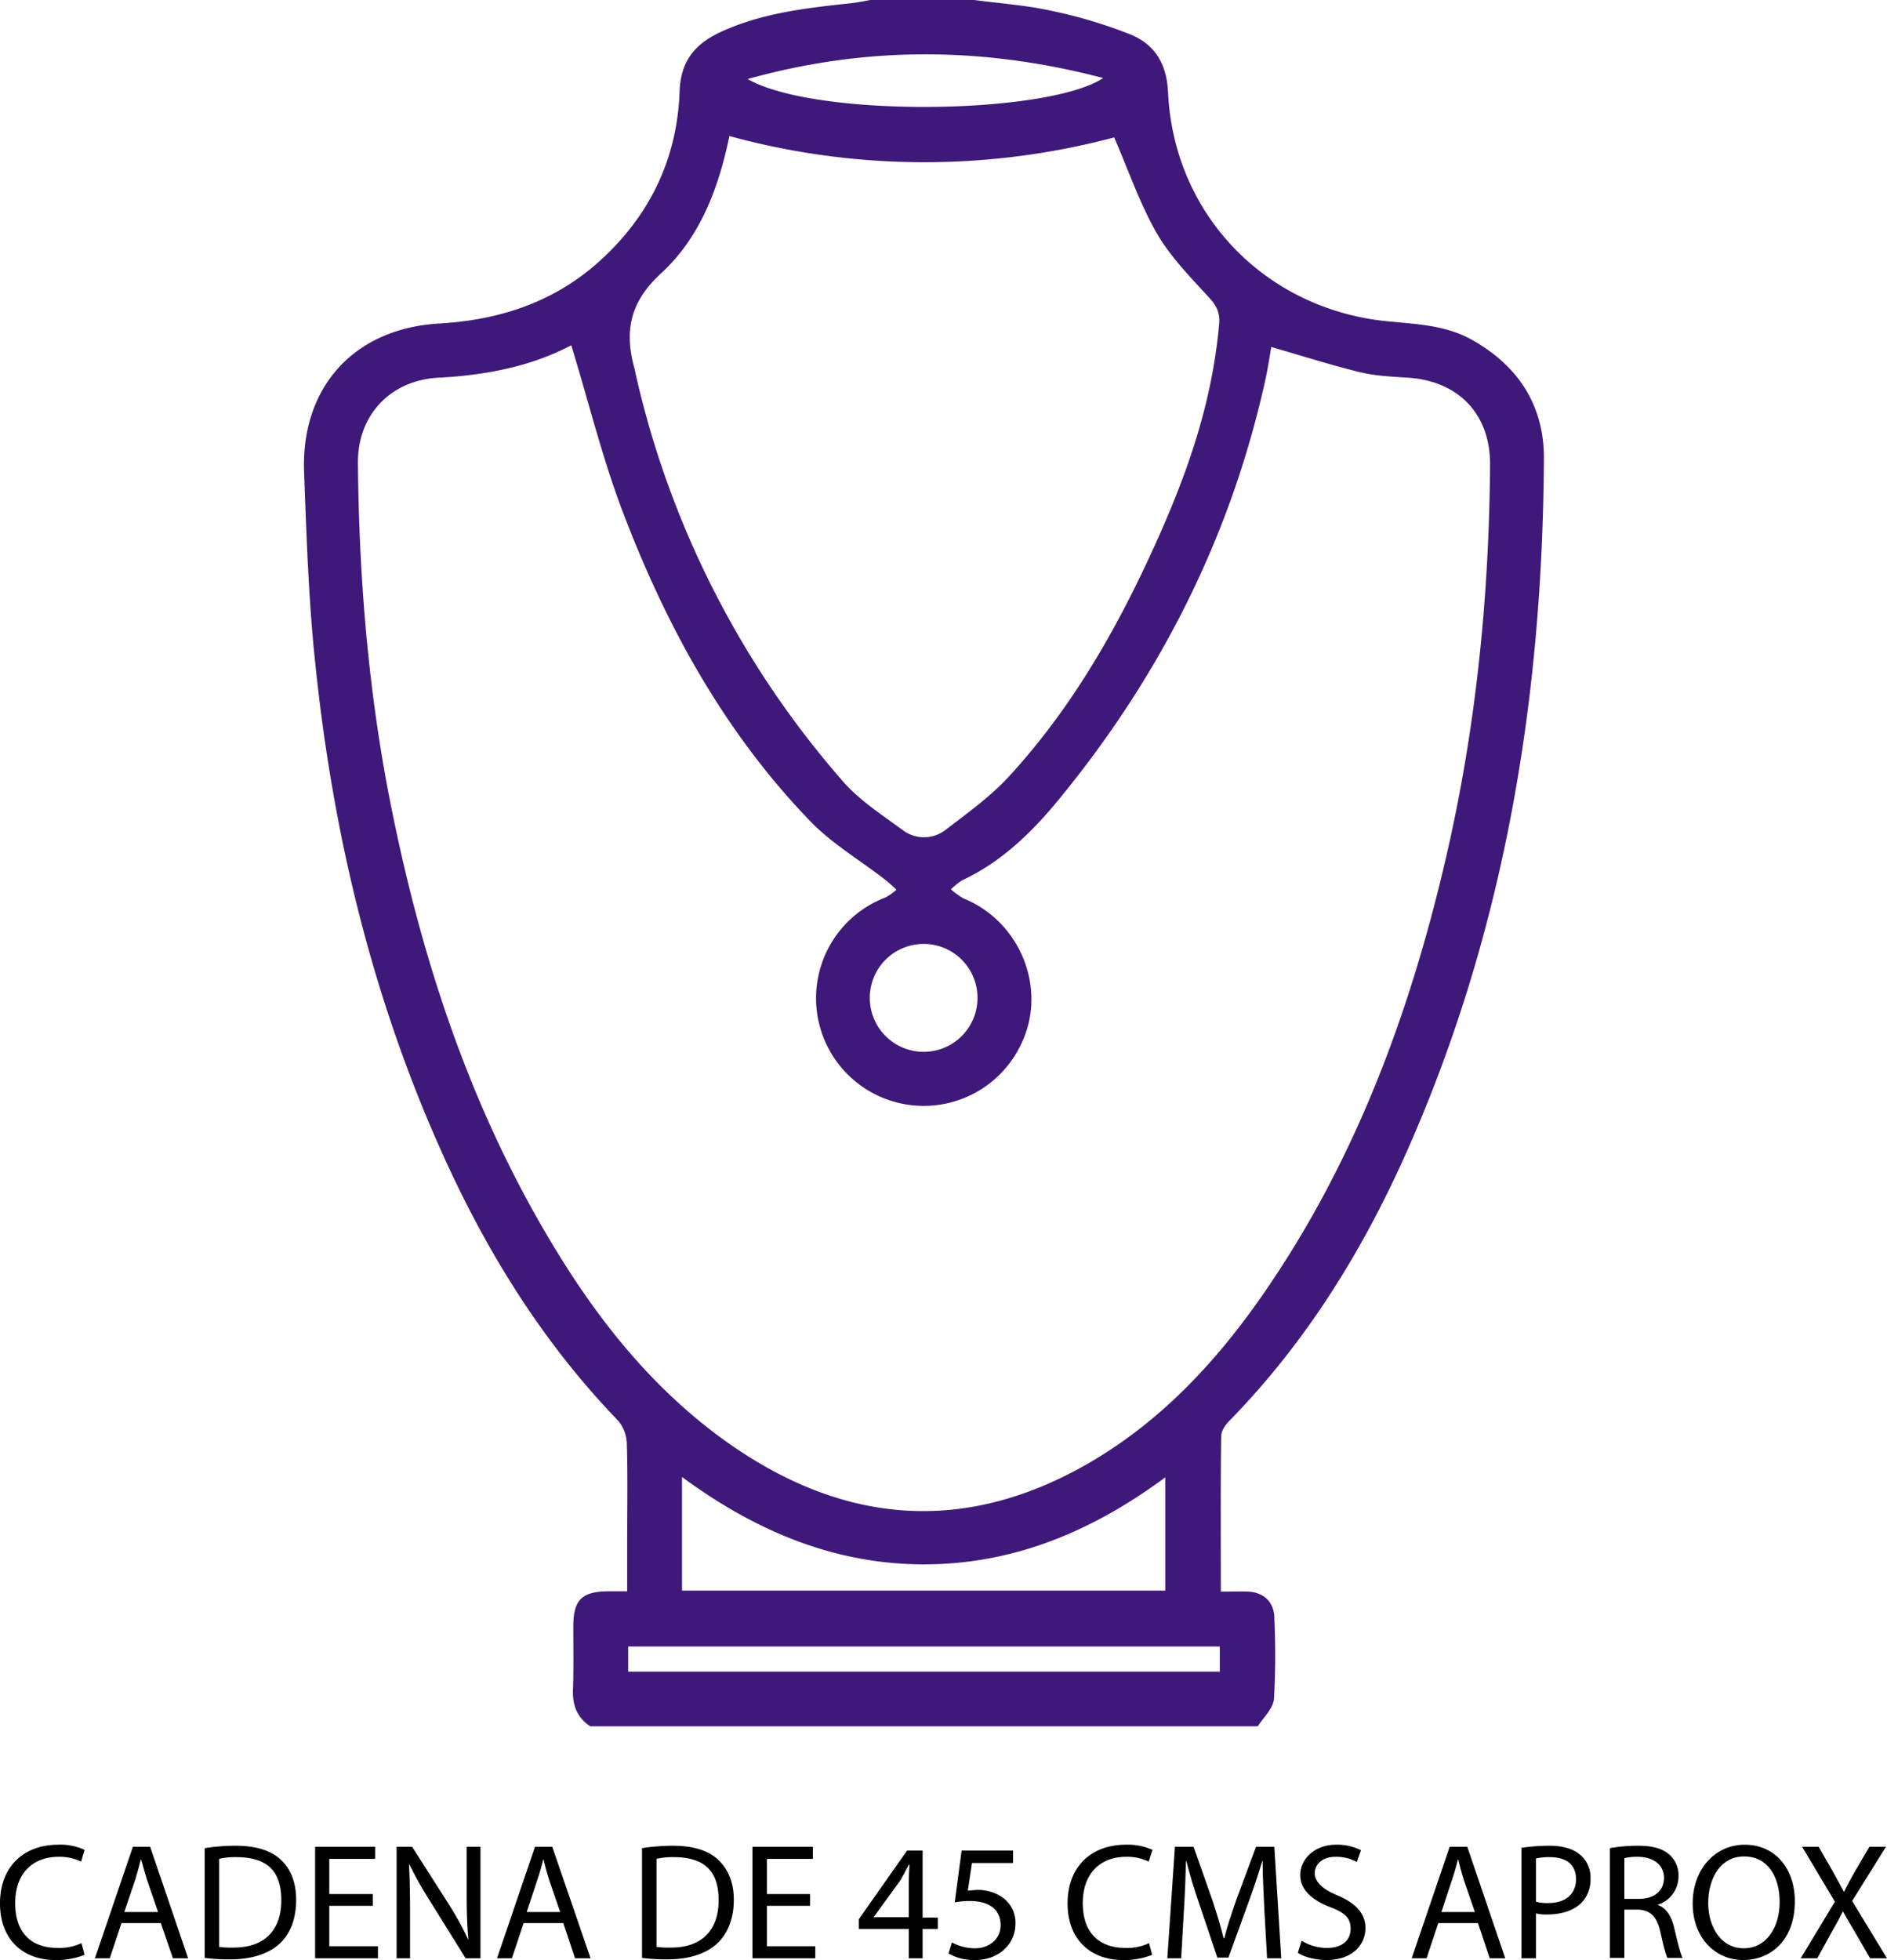 <svg xmlns="http://www.w3.org/2000/svg" id="Capa_1" data-name="Capa 1" viewBox="0 0 546.7 567.7"><g id="Capa_2" data-name="Capa 2"><g id="Capa_1-2" data-name="Capa 1-2"><path d="M180.4,500c-3.9-2.6-5.2-6.2-5-10.8s.1-12,.1-18.1c0-7.7,2.4-10.1,10.1-10.2h5.5V447.7c0-9.9.2-19.9-.1-29.8a10.9,10.9,0,0,0-2.5-6.4c-22.5-23.3-39.1-50.5-52.1-80-19.6-44.3-30.6-90.8-35.6-138.8-2-18.6-2.6-37.3-3.3-56-.9-24.6,14.5-41.6,39.2-43,17-1,32.3-5.9,45.2-17,15.3-13.3,23.7-30.2,24.4-50.3.3-8.4,4.2-13.4,11.2-16.8,11.9-5.7,24.8-7.2,37.8-8.6,2.1-.2,4.1-.6,6.2-1h30.2c7.4,1,14.9,1.5,22.2,3.1a139,139,0,0,1,22.8,6.8c7.1,2.8,10.7,8.4,11.1,16.7,1.6,35.6,28.4,63.2,64,66.5,8.2.8,16.5,1.1,24,5.3,13.6,7.6,21,19.2,20.9,34.5-.4,70.2-11.6,138.2-40.6,202.6-12.7,28.1-28.9,53.9-50.5,76-1.2,1.2-2.4,3-2.4,4.5-.2,14.8-.1,29.5-.1,45,2.8,0,5.4-.1,7.9,0,4.6.2,7.6,3.1,7.6,7.7a228.2,228.2,0,0,1-.1,23.4c-.3,2.8-3,5.3-4.7,7.9Zm-5.5-400c-11.5,6.1-24.8,8.7-38.5,9.4s-23.5,10.7-23.3,24.9c.3,31.8,2.8,63.4,8.7,94.6,9.2,48,24.1,93.8,50.1,135.5,12.7,20.4,27.9,38.8,47.7,53,33.6,24,68.8,27.4,105.2,6.4,21.1-12.2,37.3-29.7,51-49.6,26.4-38.3,42.2-81.1,52.6-126.1,8.6-37.2,12.4-75,12.7-113.2.2-14.8-9-24.5-23.7-25.5-4.7-.3-9.5-.5-14-1.6-8.6-2.1-17-4.8-25.7-7.3-.4,2.5-.9,5.6-1.5,8.6-9.9,45.6-30.3,86.2-59.9,122.3-7.8,9.5-16.6,18.2-28.2,23.6a19.2,19.2,0,0,0-3.2,2.6,23.6,23.6,0,0,0,3.6,2.6c16.6,6.7,24.4,26.3,16.8,42.1A31.2,31.2,0,1,1,265.8,260a15,15,0,0,0,3.3-2.3,38.5,38.5,0,0,0-3-2.7c-7.4-5.8-15.7-10.6-22.1-17.3-24.3-25.2-41-55.3-53.5-87.7C184.2,133.9,180.1,116.9,174.9,100Zm45.8-60.5c-3.1,15-8.5,29.3-19.7,39.6-9.2,8.4-10.8,17-7.7,27.9l.3,1.5a269.4,269.4,0,0,0,60,117.8c4.8,5.5,11.3,9.7,17.3,14.1a10.2,10.2,0,0,0,12.4,0c6.4-4.9,13.1-9.7,18.5-15.6,17.1-18.6,29.8-40.2,40.4-63S360.4,118,362.6,94c.3-3.2-.6-5.3-2.8-7.7-5.5-6-11.3-11.9-15.3-18.8-5-8.8-8.3-18.5-12.3-27.7a214.1,214.1,0,0,1-111.5-.4ZM207,460.7H347V427.9c-21.1,15.6-43.9,25.2-69.9,25.2s-48.9-9.7-70.1-25.3Zm155.8,16.2H191.4v7.3H362.8ZM226,22.9c19.8,11.3,87.1,10.3,103-.3-35.1-9.2-69-9.2-103,.3Zm35.4,266a15.6,15.6,0,0,0,31.2.3h0a15.6,15.6,0,0,0-31.2-.4Z" transform="translate(-9.4)" style="fill:#3f197a"></path></g></g><path d="M33.9,566.2a21.8,21.8,0,0,1-8.5,1.5c-9.2,0-16-5.8-16-16.4s6.8-17,16.9-17a16.4,16.4,0,0,1,7.6,1.5l-1,3.4a14.3,14.3,0,0,0-6.5-1.4c-7.6,0-12.6,4.9-12.6,13.4s4.5,13,12.4,13a14.9,14.9,0,0,0,6.8-1.4Z" transform="translate(-9.4)"></path><path d="M44.6,557l-3.4,10.2H36.9l11-32.3h5l11,32.3H59.5L56,557Zm10.6-3.2L52,544.5c-.7-2.2-1.2-4.1-1.7-5.9h-.1c-.5,1.9-1,3.8-1.6,5.8l-3.2,9.4Z" transform="translate(-9.4)"></path><path d="M68.7,535.3a57.4,57.4,0,0,1,8.9-.7c6,0,10.3,1.4,13.1,4s4.5,6.4,4.5,11.7-1.6,9.6-4.6,12.5-8,4.7-14.3,4.7a55.3,55.3,0,0,1-7.6-.4Zm4.2,28.6a25.6,25.6,0,0,0,4.2.2c8.9,0,13.8-5,13.8-13.7s-4.3-12.5-13.1-12.5a19.3,19.3,0,0,0-4.9.5Z" transform="translate(-9.4)"></path><path d="M117.4,552H104.8v11.7h14.1v3.5H100.7V534.9h17.4v3.5H104.8v10.2h12.6Z" transform="translate(-9.4)"></path><path d="M124.3,567.2V534.9h4.5l10.4,16.3a87.7,87.7,0,0,1,5.8,10.5h.1c-.4-4.3-.5-8.3-.5-13.3V534.9h4v32.3h-4.3l-10.2-16.4A108.4,108.4,0,0,1,128,540h-.1c.2,4.1.3,8,.3,13.4v13.8Z" transform="translate(-9.4)"></path><path d="M161.1,557l-3.4,10.2h-4.3l11-32.3h5l11.1,32.3H176L172.6,557Zm10.6-3.2-3.2-9.3c-.7-2.2-1.2-4.1-1.6-5.9h-.1c-.5,1.9-1,3.8-1.7,5.8l-3.1,9.4Z" transform="translate(-9.4)"></path><path d="M195.4,535.3a58.5,58.5,0,0,1,8.9-.7c6,0,10.3,1.4,13.1,4s4.6,6.4,4.6,11.7-1.7,9.6-4.7,12.5-8,4.7-14.3,4.7a55.3,55.3,0,0,1-7.6-.4Zm4.2,28.6a25.6,25.6,0,0,0,4.2.2c8.9,0,13.8-5,13.8-13.7s-4.3-12.5-13.1-12.5a19.3,19.3,0,0,0-4.9.5Z" transform="translate(-9.4)"></path><path d="M244.1,552H231.6v11.7h14v3.5H227.4V534.9h17.5v3.5H231.6v10.2h12.5Z" transform="translate(-9.4)"></path><path d="M272.7,567.2v-8.5H258.2v-2.8l14-19.9h4.5v19.4h4.4v3.3h-4.4v8.5Zm0-11.8V545c0-1.6.1-3.3.2-4.9h-.2c-.9,1.8-1.7,3.2-2.5,4.6l-7.7,10.6h10.2Z" transform="translate(-9.4)"></path><path d="M302.9,539.6H291l-1.2,8,2.6-.2a12.6,12.6,0,0,1,6.7,1.7,8.9,8.9,0,0,1,4.5,8c0,6.1-4.9,10.6-11.7,10.6a14.6,14.6,0,0,1-7.7-1.9l1-3.2a13.9,13.9,0,0,0,6.7,1.7c4,0,7.4-2.6,7.4-6.7s-2.8-7-9-7a23.3,23.3,0,0,0-4.3.4l2-15h14.9Z" transform="translate(-9.4)"></path><path d="M343.2,566.2a21.8,21.8,0,0,1-8.5,1.5c-9.2,0-16-5.8-16-16.4s6.8-17,16.9-17a17.3,17.3,0,0,1,7.7,1.5l-1.1,3.4a14.3,14.3,0,0,0-6.5-1.4c-7.6,0-12.6,4.9-12.6,13.4s4.6,13,12.4,13a14.9,14.9,0,0,0,6.8-1.4Z" transform="translate(-9.4)"></path><path d="M375.7,553c-.2-4.5-.5-9.9-.5-14h-.1c-1.1,3.8-2.5,7.9-4.1,12.3L365.3,567h-3.2l-5.2-15.4c-1.6-4.6-2.8-8.7-3.8-12.6H353c-.1,4.1-.3,9.5-.6,14.3l-.8,13.9h-4l2.2-32.3h5.4l5.5,15.6c1.3,4,2.4,7.5,3.2,10.9h.2c.8-3.3,2-6.8,3.4-10.9l5.8-15.6h5.3l2,32.3h-4.1Z" transform="translate(-9.4)"></path><path d="M386.5,562.1a14,14,0,0,0,7.4,2.1c4.3,0,6.8-2.2,6.8-5.5s-1.7-4.7-6.1-6.4-8.5-4.6-8.5-9.2,4.1-8.8,10.4-8.8a15.3,15.3,0,0,1,7.2,1.6l-1.2,3.4a12.4,12.4,0,0,0-6.1-1.5c-4.4,0-6.1,2.6-6.1,4.8s2,4.5,6.4,6.3,8.3,4.7,8.3,9.5-3.7,9.3-11.3,9.3c-3.2,0-6.6-.9-8.3-2.1Z" transform="translate(-9.4)"></path><path d="M426.1,557l-3.4,10.2h-4.3l11-32.3h5.1l11,32.3H441L437.6,557Zm10.6-3.2-3.2-9.3c-.7-2.2-1.2-4.1-1.6-5.9h-.1c-.5,1.9-1,3.8-1.7,5.8l-3.1,9.4Z" transform="translate(-9.4)"></path><path d="M450.2,535.2a54.9,54.9,0,0,1,8.1-.6c4.1,0,7.1,1,9,2.7a8.6,8.6,0,0,1,2.9,6.8,9.7,9.7,0,0,1-2.5,6.9c-2.2,2.3-5.8,3.5-9.9,3.5a12,12,0,0,1-3.4-.3v13h-4.2Zm4.2,15.6a11.6,11.6,0,0,0,3.5.4c5,0,8.1-2.5,8.1-6.9s-3-6.4-7.6-6.4a16.2,16.2,0,0,0-4,.4Z" transform="translate(-9.4)"></path><path d="M475.8,535.3a45.8,45.8,0,0,1,8-.7c4.5,0,7.3.8,9.4,2.7a8,8,0,0,1,2.5,6.1,8.6,8.6,0,0,1-6.1,8.3h0c2.5.9,4,3.2,4.8,6.5s1.8,7.7,2.5,8.9h-4.4c-.5-.9-1.2-3.7-2.1-7.7s-2.7-6.2-6.5-6.3H480v14h-4.2ZM480,550h4.2c4.5,0,7.3-2.4,7.3-6.1s-3-6-7.4-6.1a15.9,15.9,0,0,0-4.1.4Z" transform="translate(-9.4)"></path><path d="M529.4,550.7c0,11.1-6.8,17-15,17s-14.6-6.6-14.6-16.4,6.4-17,15.1-17S529.4,541.1,529.4,550.7Zm-25.1.5c0,6.9,3.7,13.1,10.3,13.1s10.4-6.1,10.4-13.4-3.4-13.2-10.3-13.2S504.3,544.1,504.3,551.2Z" transform="translate(-9.4)"></path><path d="M551.2,567.2l-4.1-7.1c-1.7-2.8-2.7-4.6-3.7-6.4h-.1c-.9,1.8-1.9,3.6-3.5,6.4l-3.9,7.1h-4.8l9.9-16.4-9.5-15.9h4.8l4.3,7.5,3,5.5h.1c.9-1.9,1.7-3.4,2.9-5.5l4.4-7.5h4.8L546,550.6l10.1,16.6Z" transform="translate(-9.4)"></path></svg>